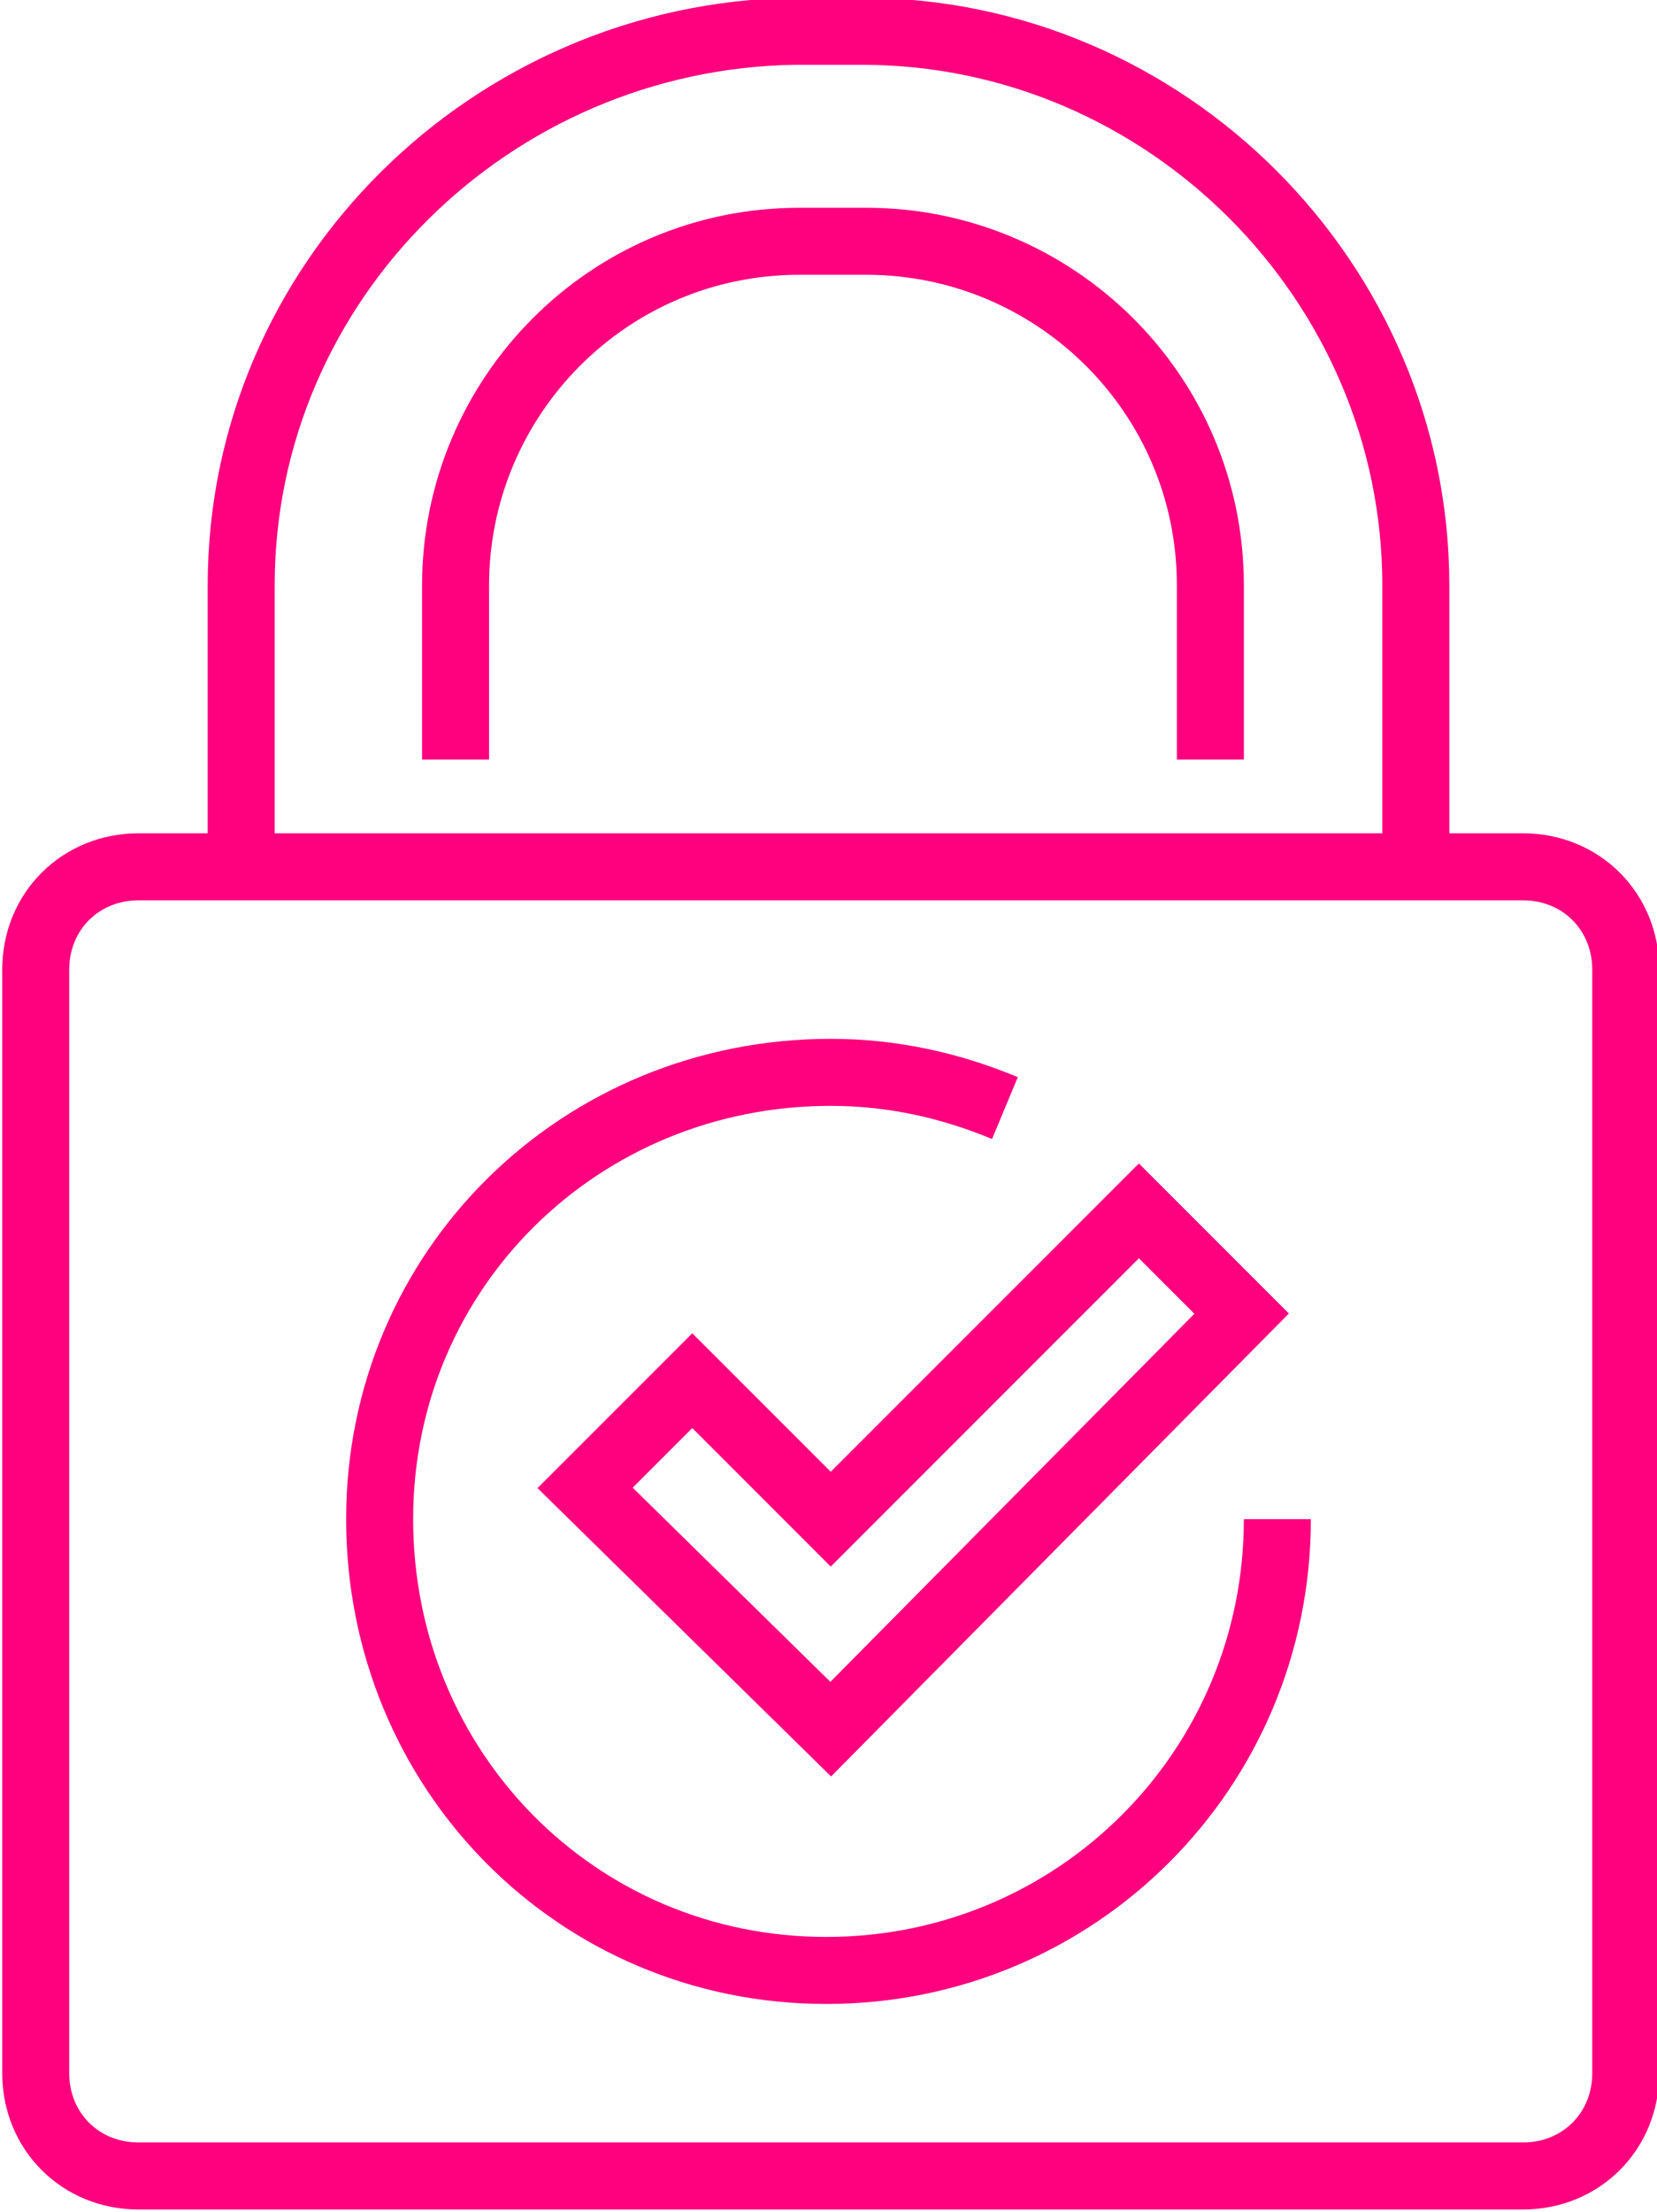 <?xml version="1.0" encoding="utf-8"?>
<!-- Generator: Adobe Illustrator 22.1.0, SVG Export Plug-In . SVG Version: 6.00 Build 0)  -->
<svg version="1.1" id="UPDATE_1.1" xmlns="http://www.w3.org/2000/svg" xmlns:xlink="http://www.w3.org/1999/xlink" x="0px" y="0px"
	 viewBox="0 0 37.1 49.5" style="enable-background:new 0 0 37.1 49.5;" xml:space="preserve">
<style type="text/css">
	.st0{fill:none;stroke:#FF007E;stroke-width:1.5;stroke-miterlimit:10;}
</style>
<g id="_x33_6_x5F_security_x5F_padlock">
	<g>
		<path class="st0" d="M31.7,19.3v-6.2c0-6.8-5.6-12.4-12.4-12.4h-1.5C11,0.8,5.4,6.3,5.4,13.1v6.2"/>
		<path class="st0" d="M27.1,17v-3.9c0-4.3-3.5-7.7-7.7-7.7h-1.5c-4.3,0-7.7,3.5-7.7,7.7V17"/>
		<polygon class="st0" points="15.5,30.9 18.6,34 25.5,27.1 27.8,29.4 18.6,38.7 13.1,33.3 		"/>
		<path class="st0" d="M28.6,34c0,5.6-4.5,10.1-10.1,10.1S8.5,39.6,8.5,34S13,24,18.6,24c1.4,0,2.7,0.3,3.9,0.8"/>
		<path class="st0" d="M36.4,46.4c0,1.3-1,2.3-2.3,2.3h-31c-1.3,0-2.3-1-2.3-2.3V21.7c0-1.3,1-2.3,2.3-2.3h31c1.3,0,2.3,1,2.3,2.3
			v7.7V46.4z"/>
	</g>
</g>
</svg>
